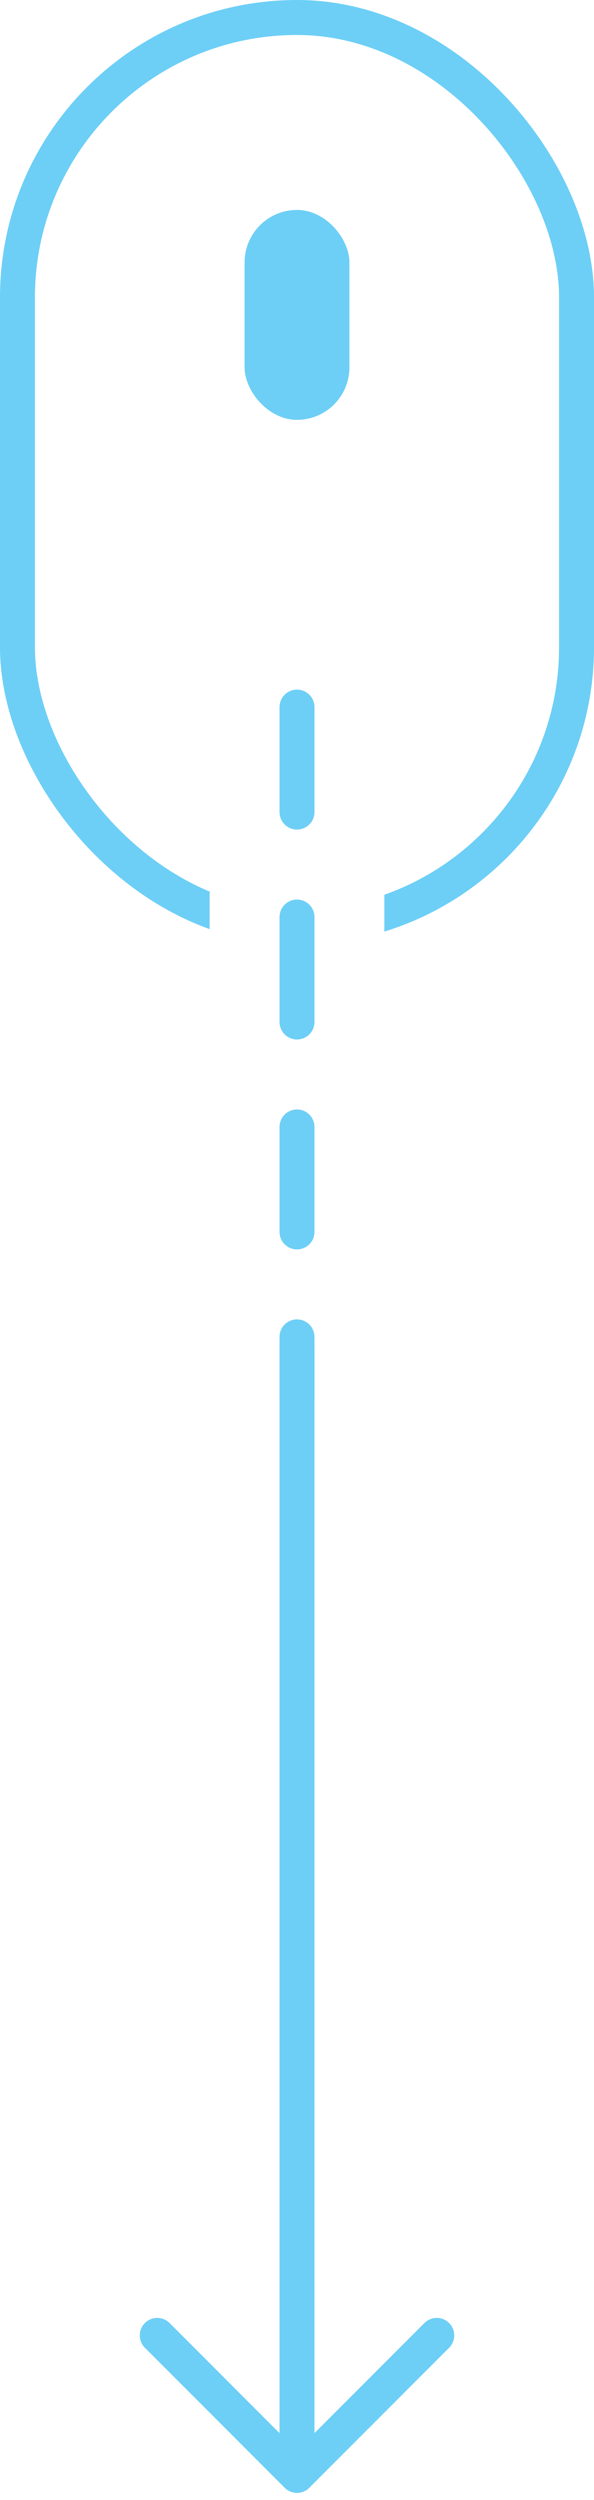<svg xmlns="http://www.w3.org/2000/svg" xmlns:xlink="http://www.w3.org/1999/xlink" width="34" height="142.914" viewBox="0 0 34 142.914">
  <defs>
    <clipPath id="clip-path">
      <path id="Subtraction_3" data-name="Subtraction 3" d="M5252-33h-12v-3h-10v3h-12V-87h34v54Z" transform="translate(-4790 797)" fill="#fff"/>
    </clipPath>
  </defs>
  <g id="scroll_down" transform="translate(-428 -710)">
    <rect id="Rectangle_152" data-name="Rectangle 152" width="6" height="12" rx="3" transform="translate(442 722)" fill="#6dcff6"/>
    <g id="Group_340" data-name="Group 340" transform="translate(0 -12)">
      <line id="Line_5" data-name="Line 5" x2="8" y2="8" transform="translate(437 855.5)" fill="none" stroke="#6dcff6" stroke-linecap="round" stroke-width="2"/>
      <line id="Line_6" data-name="Line 6" x1="8" y2="8" transform="translate(445 855.5)" fill="none" stroke="#6dcff6" stroke-linecap="round" stroke-width="2"/>
    </g>
    <path id="Path_808" data-name="Path 808" d="M-4773,841.421v39.534" transform="translate(5218 -91)" fill="none" stroke="#6dcff6" stroke-linecap="round" stroke-width="2" stroke-dasharray="6"/>
    <g id="Mask_Group_39" data-name="Mask Group 39" clip-path="url(#clip-path)">
      <g id="Rectangle_151" data-name="Rectangle 151" transform="translate(428 710)" fill="none" stroke="#6dcff6" stroke-width="2">
        <rect width="34" height="54" rx="17" stroke="none"/>
        <rect x="1" y="1" width="32" height="52" rx="16" fill="none"/>
      </g>
    </g>
    <path id="Path_809" data-name="Path 809" d="M-4773,841.42v63.126" transform="translate(5218 -54.311)" fill="none" stroke="#6dcff6" stroke-linecap="round" stroke-width="2"/>
  </g>
</svg>
